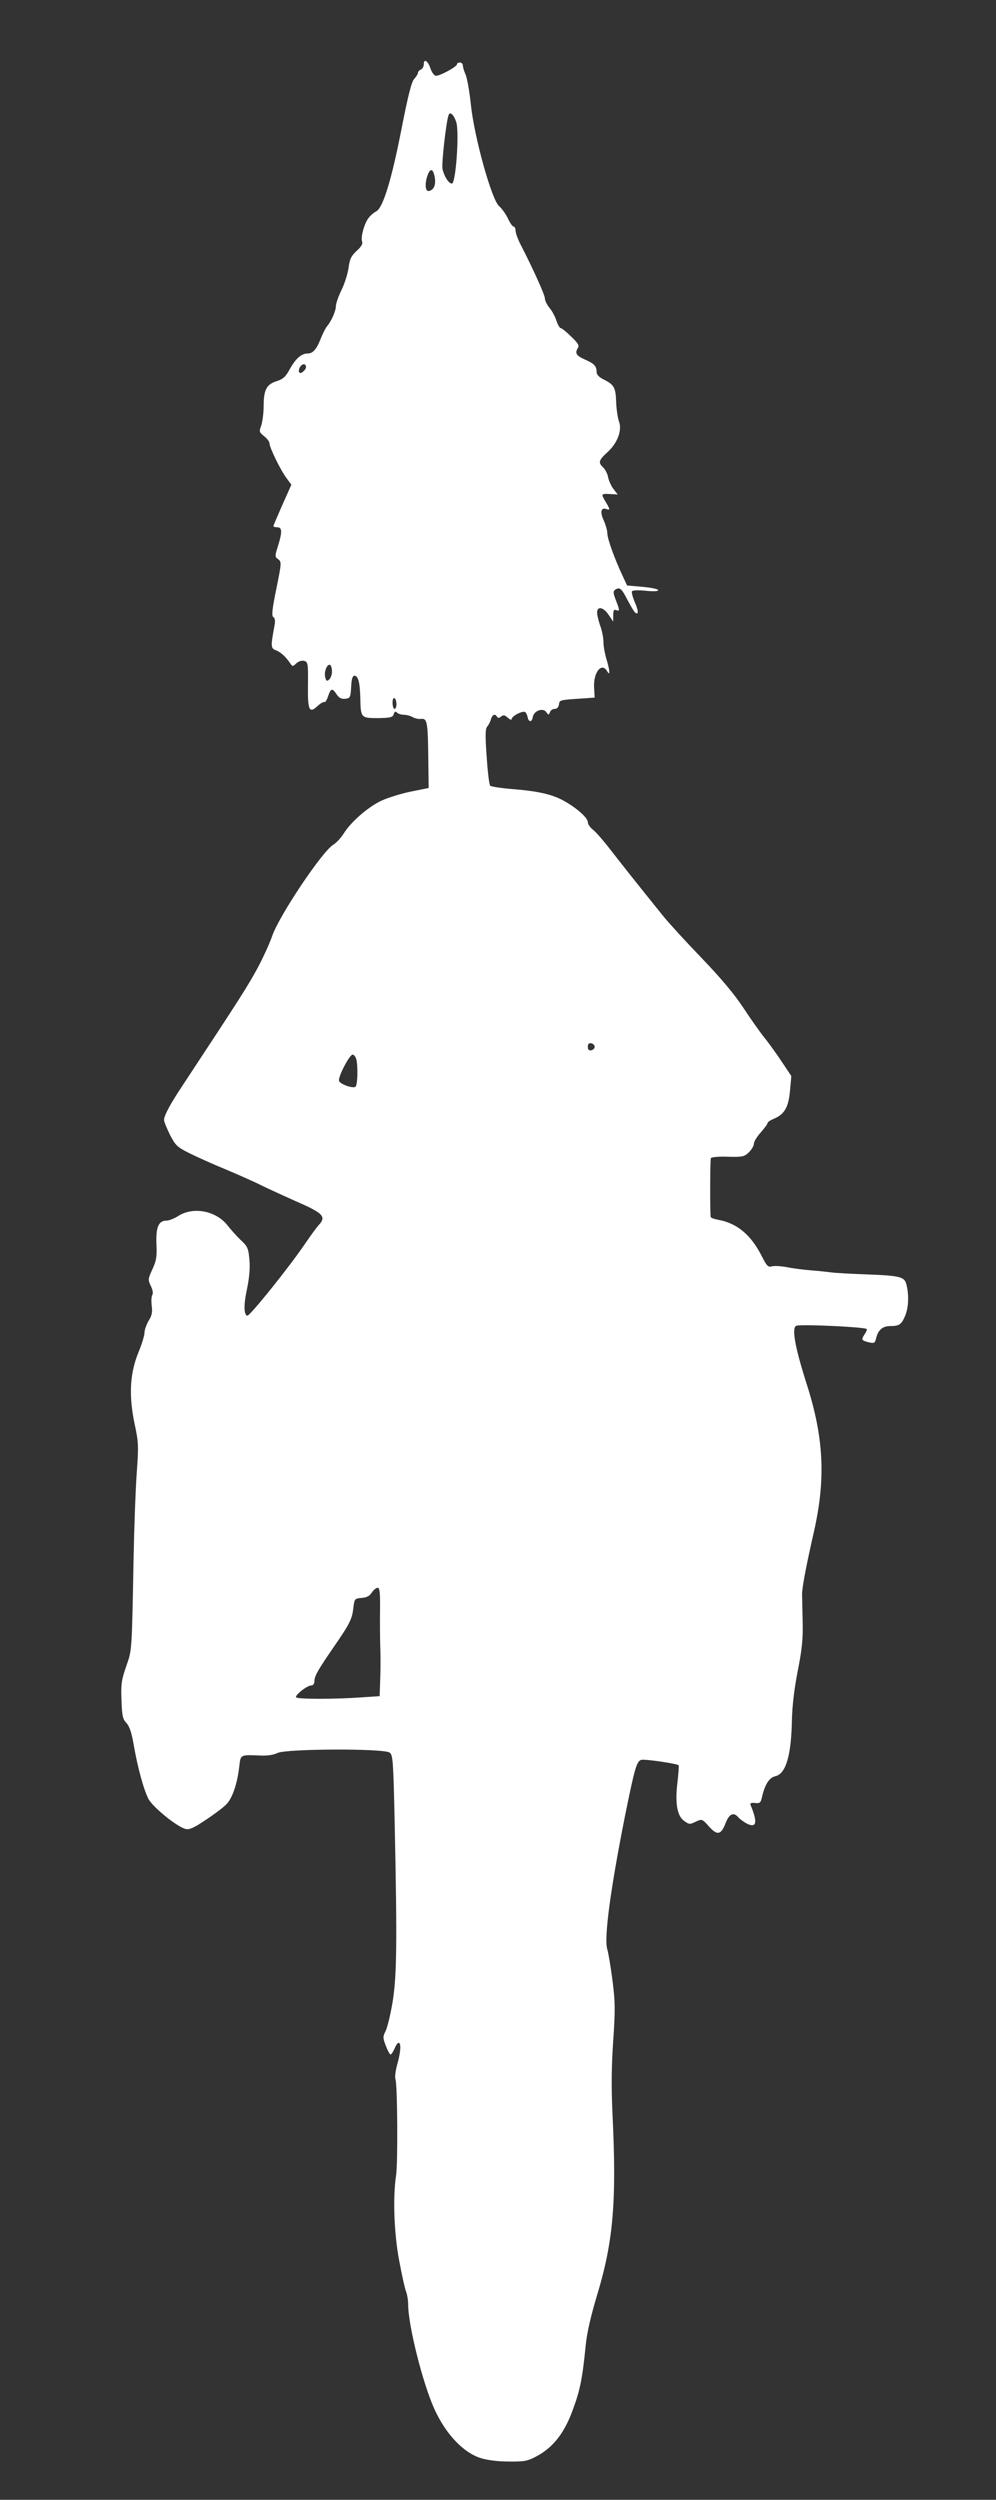 <?xml version="1.0" standalone="no"?>
<!DOCTYPE svg PUBLIC "-//W3C//DTD SVG 20010904//EN"
 "http://www.w3.org/TR/2001/REC-SVG-20010904/DTD/svg10.dtd">
<svg version="1.0" xmlns="http://www.w3.org/2000/svg"
 width="510pt" height="1280pt" viewBox="0 0 510 1280"
 preserveAspectRatio="xMidYMid meet">
<rect x="0" y="0" width="510" height="1280" fill="#333333" stroke="none"/>
<g transform="translate(0,1280) scale(0.1,-0.1)"
fill="#ffffff" stroke="none">
<path d="M2170 12471 c0 -12 -7 -24 -15 -27 -8 -4 -15 -11 -15 -17 0 -6 -9
-20 -19 -31 -14 -15 -32 -87 -66 -261 -51 -260 -94 -398 -128 -417 -12 -6 -29
-20 -38 -32 -23 -27 -43 -100 -35 -122 5 -12 -4 -27 -27 -48 -28 -26 -36 -41
-42 -86 -4 -30 -20 -82 -36 -114 -16 -33 -29 -70 -29 -83 0 -25 -23 -77 -45
-103 -7 -8 -21 -35 -31 -60 -22 -57 -41 -80 -68 -80 -33 0 -62 -26 -92 -80
-22 -40 -34 -51 -68 -62 -51 -16 -66 -44 -66 -127 0 -36 -6 -80 -12 -99 -12
-32 -11 -35 15 -56 15 -12 27 -28 27 -36 0 -22 58 -140 87 -178 l25 -34 -46
-103 c-25 -57 -46 -106 -46 -109 0 -3 9 -6 20 -6 25 0 26 -24 3 -97 -16 -51
-16 -54 2 -67 17 -13 17 -18 -10 -151 -22 -107 -25 -139 -15 -145 8 -5 10 -19
6 -41 -20 -108 -20 -118 5 -128 25 -9 51 -32 74 -66 13 -19 14 -19 33 -1 13
11 28 15 40 12 19 -6 20 -15 19 -121 -2 -132 6 -150 48 -111 15 14 31 23 35
21 5 -3 14 11 20 30 14 42 22 43 44 9 13 -18 24 -24 44 -22 25 3 27 6 30 61 2
40 7 57 17 57 19 0 28 -34 30 -115 2 -101 3 -102 91 -102 63 1 75 4 80 20 4
14 9 16 17 8 6 -6 22 -11 35 -11 13 0 33 -5 45 -12 12 -7 32 -11 44 -9 30 3
34 -16 36 -200 l2 -154 -90 -18 c-49 -10 -117 -31 -150 -46 -68 -31 -158 -109
-195 -169 -14 -22 -38 -48 -53 -57 -57 -34 -277 -363 -313 -467 -13 -38 -46
-110 -73 -161 -54 -99 -83 -145 -388 -608 -62 -93 -93 -152 -93 -174 0 -9 14
-42 30 -75 28 -54 36 -63 98 -94 38 -19 124 -58 193 -86 68 -29 147 -64 174
-78 28 -14 109 -51 180 -83 141 -61 157 -79 117 -122 -11 -12 -43 -56 -71 -97
-80 -118 -283 -371 -295 -367 -18 6 -19 57 0 143 11 55 15 104 11 145 -5 56
-9 67 -44 99 -21 20 -51 54 -67 74 -57 75 -173 99 -251 51 -22 -14 -49 -25
-61 -25 -42 0 -56 -32 -53 -118 3 -67 0 -86 -20 -130 -23 -50 -24 -54 -9 -86
10 -20 13 -38 8 -47 -5 -7 -6 -32 -3 -56 4 -32 1 -49 -16 -76 -11 -19 -21 -46
-21 -60 0 -15 -14 -61 -32 -104 -43 -107 -49 -217 -19 -363 21 -97 21 -114 11
-255 -6 -83 -13 -279 -16 -436 -9 -483 -8 -466 -38 -552 -24 -69 -27 -91 -24
-172 3 -80 6 -97 25 -117 16 -17 27 -49 38 -114 20 -115 50 -225 75 -275 22
-42 146 -143 190 -154 20 -5 42 5 103 46 43 28 90 64 105 79 31 30 57 106 67
193 7 64 4 62 107 58 37 -2 68 3 89 13 44 22 544 24 574 2 17 -12 19 -39 26
-362 13 -614 11 -784 -11 -917 -11 -65 -27 -131 -36 -148 -14 -28 -14 -34 2
-75 9 -24 20 -44 24 -44 4 0 13 14 20 30 7 17 16 30 21 30 14 0 11 -48 -7
-111 -9 -32 -13 -66 -9 -76 10 -26 13 -429 3 -493 -17 -114 -10 -298 16 -435
13 -71 29 -143 35 -158 6 -16 11 -45 11 -66 0 -109 76 -410 136 -540 58 -126
147 -219 234 -247 35 -11 88 -18 145 -18 79 -1 96 2 141 26 85 45 143 118 186
236 38 102 50 160 67 332 6 63 26 151 59 260 83 275 100 479 78 931 -6 134 -5
239 4 370 11 162 10 199 -4 310 -9 69 -21 141 -27 160 -16 57 16 302 91 679
50 247 60 284 85 289 24 4 184 -20 190 -28 2 -4 -1 -43 -6 -87 -13 -107 -2
-171 33 -197 26 -19 30 -20 60 -5 33 15 33 15 68 -24 43 -48 62 -44 86 18 18
47 41 57 65 28 7 -8 26 -22 42 -31 51 -26 58 5 20 95 -3 9 3 12 23 10 24 -3
29 1 35 27 15 68 38 103 69 110 54 12 82 106 85 290 2 72 12 159 30 250 22
112 27 162 25 250 -1 61 -3 124 -3 140 -1 33 22 152 60 319 62 272 52 484 -37
761 -61 192 -78 290 -51 297 34 8 349 -7 359 -17 3 -2 -3 -16 -12 -29 -17 -27
-15 -30 26 -40 24 -5 28 -3 34 21 10 43 33 63 73 63 46 0 57 8 76 53 17 42 20
102 7 157 -10 43 -28 48 -217 55 -77 3 -153 7 -170 10 -16 2 -61 7 -100 10
-38 3 -94 10 -123 16 -30 6 -64 8 -78 5 -21 -6 -27 0 -54 53 -54 107 -126 168
-222 185 -21 4 -38 10 -39 14 -4 38 -3 295 1 302 3 5 42 9 87 7 74 -2 84 0
107 22 14 14 26 33 26 44 0 11 16 37 35 58 19 22 35 43 35 48 0 5 13 14 29 21
57 23 78 58 86 143 l7 77 -46 69 c-25 38 -65 94 -88 123 -24 29 -74 100 -112
158 -46 70 -116 153 -212 253 -78 81 -167 178 -197 215 -138 171 -217 271
-272 342 -33 43 -72 88 -87 100 -16 12 -28 30 -28 40 0 21 -51 68 -115 105
-61 36 -132 53 -265 64 -62 5 -116 13 -120 18 -5 4 -13 71 -18 148 -8 111 -7
143 3 155 7 8 16 25 19 38 8 24 21 29 31 12 5 -8 11 -7 21 1 11 9 19 8 34 -6
11 -10 20 -13 20 -7 0 16 60 46 70 35 5 -4 10 -16 12 -26 5 -26 22 -26 26 1 5
32 52 50 69 26 11 -16 13 -16 19 -1 3 10 14 17 24 17 12 0 20 9 22 22 3 24 1
24 128 32 l55 4 -3 52 c-4 78 39 131 67 83 16 -28 14 4 -4 63 -8 27 -15 65
-15 85 0 20 -6 54 -14 77 -8 22 -16 52 -18 68 -5 42 30 39 59 -5 l23 -34 0 33
c0 24 4 31 15 26 19 -7 19 -2 -2 52 -14 37 -14 45 -2 53 22 14 32 6 61 -51 16
-30 32 -58 38 -64 20 -20 21 4 1 49 -11 26 -18 52 -15 57 4 6 31 7 70 3 40 -4
64 -3 64 3 0 6 -36 13 -79 17 l-80 7 -21 45 c-42 89 -80 194 -80 221 0 15 -9
46 -19 68 -20 43 -13 68 15 57 19 -7 18 0 -7 41 -22 38 -22 39 30 36 l34 -2
-21 27 c-12 15 -24 42 -28 60 -3 19 -15 41 -25 51 -27 25 -24 37 21 78 52 47
77 114 59 159 -6 18 -13 63 -14 100 -3 74 -10 87 -66 115 -22 11 -34 24 -34
37 0 30 -12 43 -60 64 -45 20 -53 33 -35 61 7 11 -2 25 -36 57 -24 24 -48 43
-53 43 -5 0 -15 17 -22 38 -6 20 -22 50 -35 65 -13 16 -24 38 -24 49 0 18 -61
153 -126 279 -13 26 -24 56 -24 68 0 11 -5 21 -10 21 -6 0 -19 19 -29 41 -11
23 -31 51 -45 63 -38 31 -128 355 -145 521 -7 66 -19 135 -27 153 -8 18 -14
39 -14 47 0 8 -7 15 -15 15 -8 0 -15 -4 -15 -9 0 -13 -91 -62 -109 -59 -9 2
-21 19 -27 38 -13 39 -34 52 -34 21z m167 -299 c15 -55 -3 -312 -23 -312 -16
0 -39 35 -48 74 -6 23 17 231 30 274 7 25 28 6 41 -36z m-111 -279 c7 -39 -4
-66 -30 -71 -19 -4 -22 40 -6 82 14 37 28 32 36 -11z m-666 -988 c-7 -8 -16
-15 -21 -15 -13 0 -11 24 3 38 18 18 35 -3 18 -23z m140 -1544 c0 -16 -7 -34
-15 -41 -12 -10 -15 -7 -20 13 -7 28 11 71 26 62 5 -4 9 -19 9 -34z m330 -167
c0 -13 -4 -24 -10 -24 -5 0 -10 14 -10 31 0 17 4 28 10 24 6 -3 10 -17 10 -31z
m1015 -1754 c0 -8 -8 -16 -17 -18 -13 -2 -18 3 -18 18 0 15 5 20 18 18 9 -2
17 -10 17 -18z m-1221 -62 c10 -37 7 -136 -4 -143 -15 -9 -77 13 -84 30 -7 18
53 135 70 135 6 0 14 -10 18 -22z m122 -2820 c-1 -62 0 -147 1 -188 2 -41 2
-115 0 -165 l-3 -90 -89 -6 c-137 -10 -333 -10 -339 0 -7 11 57 61 78 61 10 0
16 9 16 23 0 25 20 59 99 174 81 117 94 143 100 198 6 49 7 50 43 53 26 2 41
10 52 28 9 13 22 24 30 24 10 0 13 -25 12 -112z"/>
</g>
</svg>
